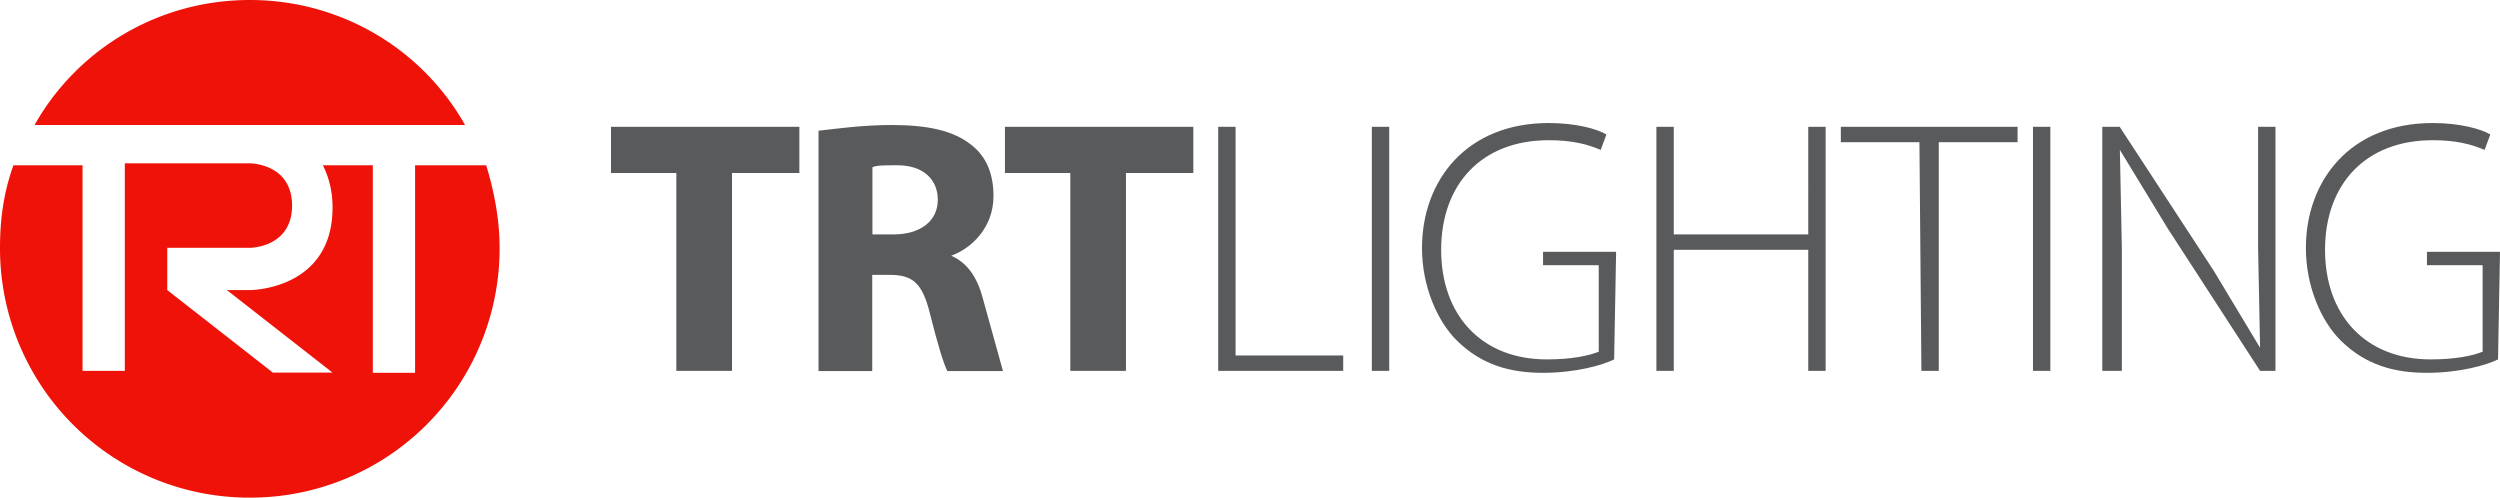 <svg xmlns="http://www.w3.org/2000/svg" viewBox="0 0 126.6 25.2"><path d="M34.25 8.76h-3.31V6.42h9.54v2.34h-3.41v10.02h-2.82V8.76zm7.2-2.14c.88-.1 2.24-.29 3.7-.29 1.85 0 3.11.29 3.99.97.78.58 1.17 1.46 1.17 2.63 0 1.56-1.07 2.63-2.14 3.02h0c.88.39 1.36 1.17 1.65 2.34l.97 3.5h-2.82c-.19-.39-.49-1.36-.88-2.92s-.88-1.95-2.04-1.95h-.88v4.87h-2.72V6.62h0zm2.73 5.25h1.07c1.36 0 2.24-.68 2.24-1.75s-.78-1.75-2.04-1.75c-.68 0-1.07 0-1.27.1v3.41zM54.2 8.76h-3.31V6.42h9.54v2.34h-3.41v10.02H54.2V8.76zm7.49-2.34h.88V18h5.45v.78h-6.33V6.42h0zm8.66 0v12.36h-.88V6.42h.88zM81.74 18.2c-.58.29-1.95.68-3.6.68s-3.11-.39-4.38-1.65c-.97-.97-1.75-2.72-1.75-4.67 0-3.41 2.24-6.33 6.42-6.33 1.36 0 2.43.29 2.92.58l-.29.78c-.68-.29-1.46-.49-2.63-.49-3.41 0-5.45 2.24-5.45 5.55s2.04 5.55 5.35 5.55c1.27 0 2.14-.19 2.63-.39v-4.38h-2.82v-.68h3.7l-.1 5.45h0zm3.02-11.78v5.45h6.81V6.42h.88v12.36h-.88v-6.13h-6.81v6.13h-.88V6.42h.88zm12.45.78h-3.99v-.78h8.95v.78h-3.99v11.58h-.88L97.2 7.2h0zm6.62-.78v12.36h-.88V6.42h.88zm2.63 12.36V6.42h.88l4.77 7.3 2.34 3.89h0l-.1-5.06V6.42h.88v12.36h-.78l-4.67-7.2-2.43-3.99h0l.1 4.96v6.23h-.97zm20.04-.58c-.58.29-1.95.68-3.6.68s-3.11-.39-4.38-1.65c-.97-.97-1.75-2.72-1.75-4.67 0-3.41 2.24-6.33 6.42-6.33 1.36 0 2.43.29 2.92.58l-.29.78c-.68-.29-1.46-.49-2.63-.49-3.41 0-5.45 2.24-5.45 5.55s2.04 5.55 5.35 5.55c1.27 0 2.14-.19 2.63-.39v-4.38h-2.82v-.68h3.7l-.1 5.45h0z" fill="#595a5b"/><path d="M21.02 8.37v10.51h-2.14V8.37h-2.53c.29.58.49 1.27.49 2.14 0 4.18-4.18 4.18-4.18 4.18h-1.17l5.35 4.18h-3.02l-5.35-4.18v-2.14h4.18s2.14 0 2.14-2.14-2.14-2.14-2.14-2.14H6.32v10.51H4.18V8.37H.68C.19 9.73 0 11.09 0 12.55A12.62 12.62 0 0 0 12.65 25.2 12.62 12.62 0 0 0 25.3 12.55c0-1.46-.29-2.92-.68-4.18h-3.6 0zm-8.37-2.04h10.9C21.41 2.53 17.32 0 12.65 0S3.89 2.53 1.75 6.33h10.9z" fill="#ef1209"/></svg>

